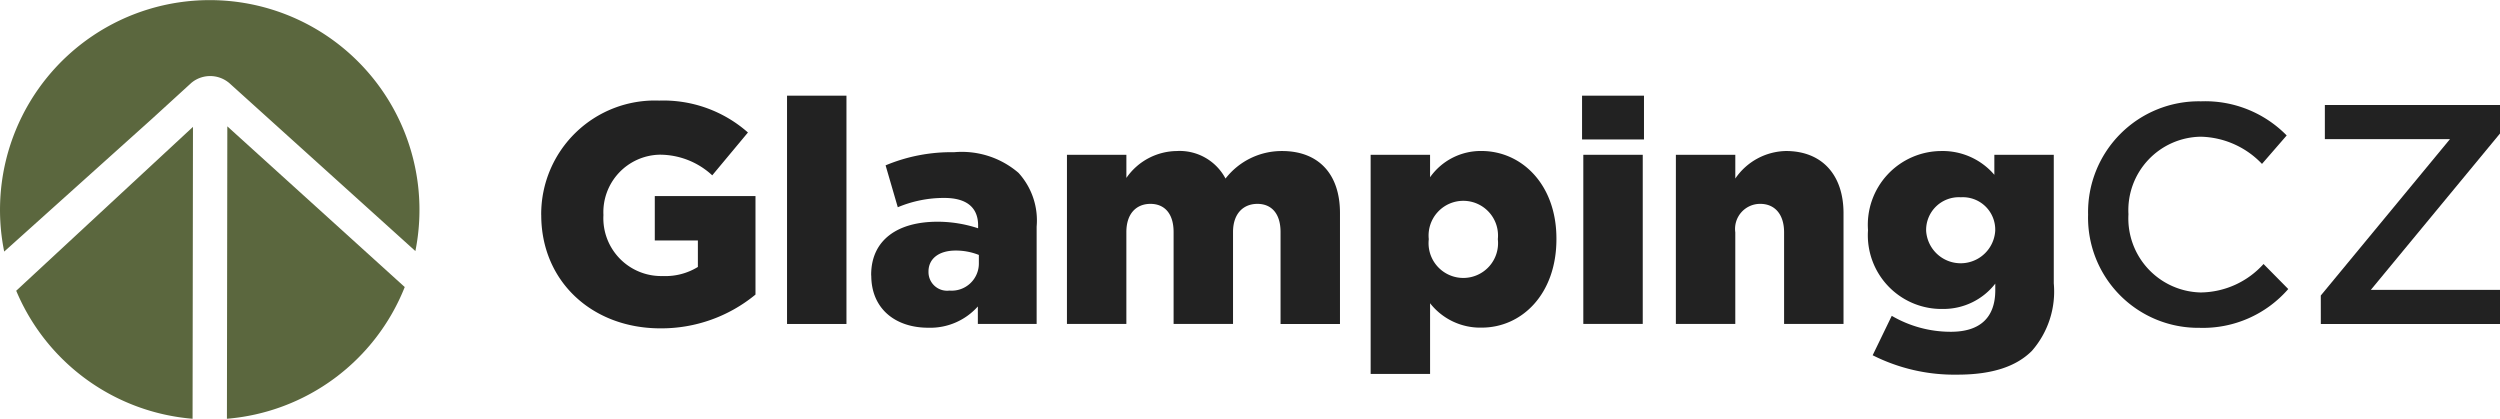 <svg xmlns="http://www.w3.org/2000/svg" xmlns:xlink="http://www.w3.org/1999/xlink" width="161.124" height="26.989" viewBox="0 0 161.124 26.989">
  <defs>
    <clipPath id="clip-path">
      <rect id="Rectangle_99" data-name="Rectangle 99" width="161.124" height="26.989" fill="none"/>
    </clipPath>
  </defs>
  <g id="Group_156" data-name="Group 156" clip-path="url(#clip-path)">
    <path id="Path_343" data-name="Path 343" d="M199.279,44.445V44.4a7.325,7.325,0,0,1,7.6-7.337,8.23,8.23,0,0,1,5.724,2.056l-2.3,2.761a4.978,4.978,0,0,0-3.406-1.33,3.706,3.706,0,0,0-3.608,3.87v.04a3.727,3.727,0,0,0,3.83,3.91,3.988,3.988,0,0,0,2.258-.585V46.078H206.6V43.216h6.49v6.349a9.539,9.539,0,0,1-6.128,2.177c-4.394,0-7.68-3.024-7.68-7.3" transform="translate(-164.399 -30.58)" fill="#222"/>
    <rect id="Rectangle_98" data-name="Rectangle 98" width="3.83" height="14.714" transform="translate(50.724 6.166)" fill="#222"/>
    <path id="Path_344" data-name="Path 344" d="M320.774,64.011v-.04c0-2.258,1.713-3.426,4.273-3.426a8.361,8.361,0,0,1,2.62.423v-.182c0-1.129-.705-1.774-2.177-1.774a7.679,7.679,0,0,0-3,.6l-.786-2.7a10.956,10.956,0,0,1,4.414-.847,5.6,5.6,0,0,1,4.152,1.33,4.556,4.556,0,0,1,1.169,3.467v6.269h-3.789V66.006a4.112,4.112,0,0,1-3.2,1.371c-2.076,0-3.669-1.189-3.669-3.366m6.934-.826v-.5a4.013,4.013,0,0,0-1.492-.282c-1.109,0-1.754.544-1.754,1.351v.04a1.2,1.2,0,0,0,1.351,1.189,1.753,1.753,0,0,0,1.895-1.794" transform="translate(-264.628 -46.255)" fill="#222"/>
    <path id="Path_345" data-name="Path 345" d="M392.867,55.851h3.83v1.492a4,4,0,0,1,3.245-1.733,3.343,3.343,0,0,1,3.144,1.774,4.585,4.585,0,0,1,3.648-1.774c2.318,0,3.729,1.451,3.729,3.991v7.156h-3.83V60.829c0-1.189-.584-1.814-1.491-1.814s-1.572.625-1.572,1.814v5.926h-3.83V60.829c0-1.189-.585-1.814-1.492-1.814s-1.552.625-1.552,1.814v5.926h-3.83Z" transform="translate(-324.102 -45.876)" fill="#222"/>
    <path id="Path_346" data-name="Path 346" d="M504.689,55.851h3.83V57.3a4,4,0,0,1,3.306-1.693c2.6,0,4.838,2.157,4.838,5.644v.04c0,3.548-2.237,5.7-4.817,5.7a4.1,4.1,0,0,1-3.326-1.572v4.555h-3.83Zm8.2,5.462v-.04a2.238,2.238,0,1,0-4.455,0v.04a2.24,2.24,0,1,0,4.455,0" transform="translate(-416.352 -45.876)" fill="#222"/>
    <path id="Path_347" data-name="Path 347" d="M582.538,35.225h3.991v2.822h-3.991Zm.081,3.81h3.83v10.9h-3.83Z" transform="translate(-480.575 -29.059)" fill="#222"/>
    <path id="Path_348" data-name="Path 348" d="M617.086,55.851h3.83v1.532a4.044,4.044,0,0,1,3.265-1.774c2.318,0,3.709,1.532,3.709,4.011v7.135h-3.83V60.849c0-1.189-.625-1.834-1.532-1.834a1.613,1.613,0,0,0-1.613,1.834v5.906h-3.83Z" transform="translate(-509.076 -45.876)" fill="#222"/>
    <path id="Path_349" data-name="Path 349" d="M688.1,68.771l1.23-2.54a7.524,7.524,0,0,0,3.81,1.028c1.915,0,2.862-.947,2.862-2.681v-.423a4.226,4.226,0,0,1-3.366,1.633,4.75,4.75,0,0,1-4.838-5.059v-.04a4.754,4.754,0,0,1,4.717-5.079,4.38,4.38,0,0,1,3.427,1.532v-1.29h3.83v8.284a5.81,5.81,0,0,1-1.411,4.354c-.988.988-2.52,1.532-4.8,1.532a11.68,11.68,0,0,1-5.462-1.25m7.9-8.042v-.04a2.088,2.088,0,0,0-2.217-2.1,2.11,2.11,0,0,0-2.237,2.117v.04a2.231,2.231,0,0,0,4.455-.02" transform="translate(-567.407 -45.876)" fill="#222"/>
    <path id="Path_350" data-name="Path 350" d="M768.868,44.636V44.6a7.14,7.14,0,0,1,7.276-7.3,7.354,7.354,0,0,1,5.523,2.2l-1.592,1.834a5.612,5.612,0,0,0-3.951-1.753,4.736,4.736,0,0,0-4.656,4.979v.04a4.772,4.772,0,0,0,4.656,5.019,5.53,5.53,0,0,0,4.051-1.834l1.593,1.613a7.281,7.281,0,0,1-5.725,2.5,7.1,7.1,0,0,1-7.176-7.256" transform="translate(-634.291 -30.77)" fill="#222"/>
    <path id="Path_351" data-name="Path 351" d="M854.548,50.955l8.325-10.078H854.81v-2.2H866.1v1.834l-8.325,10.078H866.1v2.2h-11.55Z" transform="translate(-704.974 -31.909)" fill="#222"/>
    <path id="Path_352" data-name="Path 352" d="M9.8,7.655l2.536-2.316c.034-.028.069-.053.1-.078a1.9,1.9,0,0,1,2.27.037c.018.014.037.027.054.041L26.771,16.182a13.517,13.517,0,1,0-26.5.033Z" transform="translate(0 -0.001)" fill="#5b673e"/>
    <path id="Path_353" data-name="Path 353" d="M83.583,46.52l-.026,18.846a13.526,13.526,0,0,0,11.46-8.489Z" transform="translate(-68.932 -38.377)" fill="#5b673e"/>
    <path id="Path_354" data-name="Path 354" d="M17.365,46.709,5.973,57.271a13.526,13.526,0,0,0,11.366,8.251Z" transform="translate(-4.928 -38.533)" fill="#5b673e"/>
  </g>
</svg>
